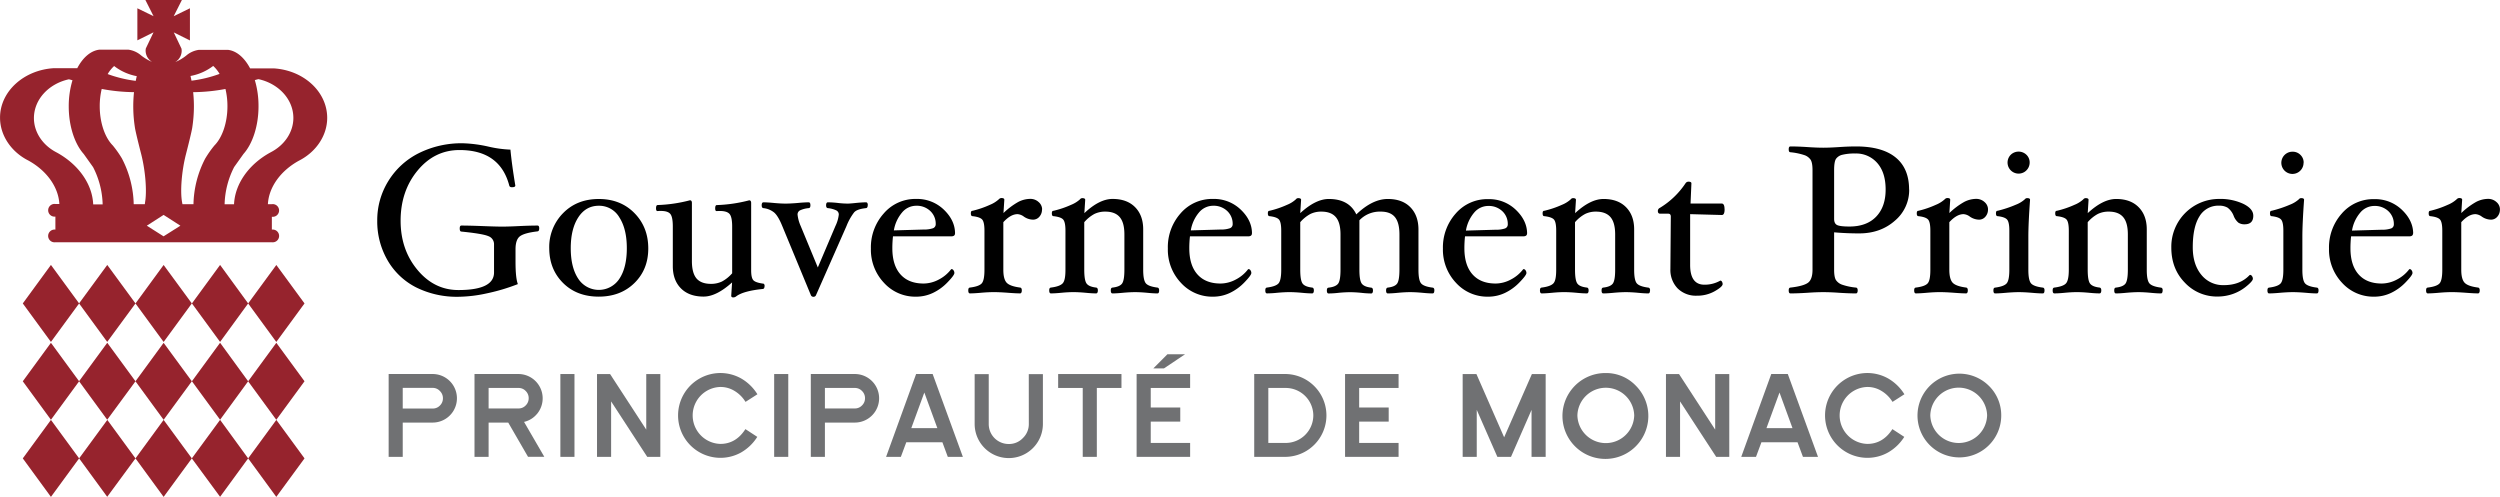 <svg xmlns="http://www.w3.org/2000/svg" xmlns:xlink="http://www.w3.org/1999/xlink" viewBox="-0.02 1.75 1262.32 250.9">
  <defs>
    <style>
      .a {
        fill: none;
      }

      .b {
        fill: #707173;
      }

      .c {
        clip-path: url(#a);
      }

      .d {
        fill: #96232d;
      }

      .e {
        fill: #c30f19;
      }
    </style>
    <clipPath id="a" transform="translate(-391.89 -837.8)">
      <rect class="a" width="2834.65" height="1984.25"/>
    </clipPath>
  </defs>
  <title>RVB_GVT_PRINCIER_EXTENDED_MONACO_20CM</title>
<g xmlns="http://www.w3.org/2000/svg" class="c">
    <path d="M664.13,954.94c0,.89-.29,1.37-.86,1.44-4.3.5-7.23,1.3-8.77,2.4s-2.33,3.31-2.33,6.62v6.29q0,8.22,1.18,11.31a97.49,97.49,0,0,1-15.41,4.62,70,70,0,0,1-14.59,1.78,46,46,0,0,1-21.48-4.8,34.87,34.87,0,0,1-14.38-13.74A39.18,39.18,0,0,1,582.35,951a37.48,37.48,0,0,1,5.58-20,37.92,37.92,0,0,1,15.4-14.11,48.29,48.29,0,0,1,22.27-5,67,67,0,0,1,13,1.71,58.43,58.43,0,0,0,11,1.5q.7,7.47,2.47,18.13c0,.58-.57.86-1.72.86-.74,0-1.2-.28-1.34-.86q-4.71-17.91-25.12-17.92-12.61,0-21.17,10.35T594.15,951q0,14.57,8.47,24.78T623.32,986q18,0,18-8.87V963a4.3,4.3,0,0,0-2.84-4.2q-2.84-1.24-13.62-2.32c-.57,0-.86-.52-.86-1.57s.29-1.47.86-1.47c2.39,0,5.93.08,10.62.26q6.75.27,10,.27c2.15,0,5-.09,8.54-.27,3.78-.18,6.87-.26,9.27-.26.57,0,.86.49.86,1.49" transform="translate(-391.89 -837.8)"/>
    <path d="M719.2,965q0,10.62-7,17.47t-18,6.86q-11.07,0-18-6.88t-7-17.45a24.33,24.33,0,0,1,7-17.84q7-7.12,18-7.13t18,7.1q7,7.1,7,17.87m-10.83-.11q0-9.76-3.78-15.6a11.78,11.78,0,0,0-10.38-5.85q-6.54,0-10.35,5.87t-3.8,15.58q0,9.66,3.75,15.34a12.39,12.39,0,0,0,20.81.06q3.75-5.64,3.75-15.4" transform="translate(-391.89 -837.8)"/>
    <path d="M777.87,984.21c0,.76-.28,1.18-.85,1.25q-9.76,1-13.36,3.68a2.44,2.44,0,0,1-1.5.59c-.72,0-1.07-.29-1.07-.86l.43-6.72q-7.93,7.15-14.38,7.15-7.33,0-11.44-4.14t-4.11-11.25v-20q0-4.74-1.23-6.3t-4.88-1.55c-.46,0-1,0-1.56.06s-.8-.46-.8-1.37c0-1.12.28-1.67.86-1.67a73.53,73.53,0,0,0,16.25-2.4c.64,0,1,.44,1,1.33v29.34q0,6,2.31,8.78c1.55,1.83,4,2.75,7.26,2.75a12.67,12.67,0,0,0,5.59-1.18,18.19,18.19,0,0,0,5.17-4.16V953.94q0-4.71-1.26-6.28t-5-1.58c-.43,0-.94,0-1.51.06s-.8-.46-.8-1.37c0-1.12.28-1.67.85-1.67a74.06,74.06,0,0,0,16.31-2.4c.64,0,1,.44,1,1.33v34c0,2.45.35,4.1,1.05,4.94s2.33,1.42,4.91,1.78c.57,0,.85.47.85,1.42" transform="translate(-391.89 -837.8)"/>
    <path d="M830,943.18c0,.9-.29,1.39-.86,1.46-3,.33-5,1-6,2.15a28.3,28.3,0,0,0-3.84,6.87l-15.39,34.89a1.32,1.32,0,0,1-1.29.86,1.33,1.33,0,0,1-1.33-.86l-14.44-34.89q-2-4.92-4-6.73a10.23,10.23,0,0,0-5.52-2.29c-.57-.07-.86-.55-.86-1.44s.28-1.49.84-1.49c1.42,0,3.18.11,5.3.32,2.29.21,4.26.32,5.93.32s3.76-.11,6.19-.32c2.19-.21,4-.32,5.48-.32.57,0,.86.5.86,1.49s-.29,1.37-.86,1.44a13,13,0,0,0-4.43,1.15,2.32,2.32,0,0,0-1.2,2.11,18.91,18.91,0,0,0,1.55,5.7l8.68,21,8.9-20.94a17.66,17.66,0,0,0,1.69-5.76,2.31,2.31,0,0,0-1.25-2.11,12.94,12.94,0,0,0-4.3-1.15c-.57-.07-.86-.55-.86-1.44s.29-1.49.86-1.49a46.88,46.88,0,0,1,5.1.32,43.87,43.87,0,0,0,4.93.32c.76,0,2-.09,3.66-.27,2.32-.24,4.19-.37,5.61-.37.59,0,.9.49.9,1.47" transform="translate(-391.89 -837.8)"/>
    <path d="M874.08,957.4c0,1-.64,1.49-1.93,1.49H842.76a54.93,54.93,0,0,0-.32,6q0,8.58,4.1,13.2c2.74,3.08,6.62,4.62,11.67,4.62a16.43,16.43,0,0,0,7.67-2,18.38,18.38,0,0,0,6.22-5.18l.26-.11a1.23,1.23,0,0,1,.94.59,2.19,2.19,0,0,1,.46,1.39c0,.75-1.14,2.3-3.43,4.67a25.26,25.26,0,0,1-7.45,5.41,19.74,19.74,0,0,1-8.43,1.87,21.35,21.35,0,0,1-16.24-7,24.31,24.31,0,0,1-6.6-17.28,25.67,25.67,0,0,1,6.46-17.71A21,21,0,0,1,854.45,940a19.45,19.45,0,0,1,14,5.42q5.64,5.42,5.65,12m-9.76-4.7a8.76,8.76,0,0,0-2.76-6.64,9.86,9.86,0,0,0-7.11-2.64,9.26,9.26,0,0,0-7.15,3.44,18.65,18.65,0,0,0-4.11,9l14.91-.43a14.09,14.09,0,0,0,4.8-.64,2.12,2.12,0,0,0,1.42-2.13" transform="translate(-391.89 -837.8)"/>
    <path d="M918,945.34a5.34,5.34,0,0,1-1.31,3.63,4.14,4.14,0,0,1-3.2,1.49,8.32,8.32,0,0,1-4.66-1.55,6,6,0,0,0-3.16-1.23c-2.33,0-4.72,1.36-7.19,4.06v24c0,3.09.53,5.25,1.61,6.48s3.36,2.07,6.86,2.53c.57.07.86.55.86,1.44s-.29,1.5-.86,1.5c-1.46,0-3.54-.11-6.22-.32-3-.22-5.31-.32-7-.32s-3.93.1-6.47.32c-2.28.21-4.16.32-5.63.32-.57,0-.85-.5-.85-1.5s.28-1.37.85-1.44c3.11-.39,5.11-1.11,6-2.18s1.32-3.34,1.32-6.82V956.05c0-2.84-.37-4.71-1.1-5.59s-2.37-1.48-4.91-1.76c-.57,0-.86-.48-.86-1.42s.29-1.3.86-1.3a47.86,47.86,0,0,0,8.75-3,15.27,15.27,0,0,0,4.51-2.8,1.89,1.89,0,0,1,1.28-.64c1,0,1.5.29,1.5.86l-.43,6.72a36.91,36.91,0,0,1,7.37-5.55,13.23,13.23,0,0,1,6.14-1.6,6.08,6.08,0,0,1,4.24,1.6,4.9,4.9,0,0,1,1.77,3.74" transform="translate(-391.89 -837.8)"/>
    <path d="M977.15,986.2c0,1-.28,1.5-.85,1.5-1.44,0-3.19-.11-5.26-.32q-3.42-.32-6-.32t-6.15.32c-2.09.21-3.86.32-5.29.32-.57,0-.86-.5-.86-1.5s.29-1.36.86-1.44q3.71-.42,4.86-2.08t1.15-6.93V957.93c0-4-.78-6.9-2.36-8.75s-4-2.78-7.29-2.78a12.36,12.36,0,0,0-5.5,1.18,18.35,18.35,0,0,0-5.12,4.16v24q0,5.28,1.15,6.93t4.86,2.08c.57.08.86.55.86,1.44s-.29,1.5-.86,1.5c-1.47,0-3.26-.11-5.37-.32q-3.48-.32-6.11-.32t-6,.32c-2.11.21-3.89.32-5.36.32-.57,0-.86-.5-.86-1.5s.29-1.36.86-1.44c3.07-.39,5.06-1.12,6-2.21s1.34-3.34,1.34-6.79V956.05q0-4.26-1.11-5.6c-.73-.88-2.36-1.47-4.9-1.75-.58,0-.86-.47-.86-1.42s.28-1.3.86-1.3a47.7,47.7,0,0,0,8.85-3,15.25,15.25,0,0,0,4.45-2.74,1.54,1.54,0,0,1,1.18-.65c1,0,1.5.29,1.5.86l-.43,6.72Q947,940,953.64,940c4.86,0,8.64,1.39,11.37,4.16s4.09,6.51,4.09,11.21v20.38c0,3.48.45,5.76,1.32,6.83s2.84,1.79,5.88,2.18c.57.08.85.55.85,1.44" transform="translate(-391.89 -837.8)"/>
    <path d="M1024,957.4c0,1-.64,1.49-1.93,1.49H992.71a52.48,52.48,0,0,0-.33,6q0,8.58,4.1,13.2t11.67,4.62a16.43,16.43,0,0,0,7.67-2,18.38,18.38,0,0,0,6.22-5.18l.27-.11a1.25,1.25,0,0,1,.94.59,2.25,2.25,0,0,1,.45,1.39c0,.75-1.14,2.3-3.43,4.67a25.26,25.26,0,0,1-7.45,5.41,19.74,19.74,0,0,1-8.43,1.87,21.37,21.37,0,0,1-16.24-7,24.31,24.31,0,0,1-6.6-17.28A25.67,25.67,0,0,1,988,947.26a21,21,0,0,1,16.38-7.26,19.44,19.44,0,0,1,14,5.42q5.66,5.42,5.65,12m-9.75-4.7a8.81,8.81,0,0,0-2.77-6.64,9.86,9.86,0,0,0-7.11-2.64,9.29,9.29,0,0,0-7.16,3.44,18.74,18.74,0,0,0-4.1,9l14.91-.43a14,14,0,0,0,4.8-.64,2.13,2.13,0,0,0,1.43-2.13" transform="translate(-391.89 -837.8)"/>
    <path d="M1116.1,986.2c0,1-.28,1.5-.86,1.5-1.43,0-3.18-.11-5.25-.32-2.28-.21-4.32-.32-6.1-.32s-3.75.11-6,.32c-2.06.21-3.82.32-5.28.32q-.87,0-.87-1.5c0-.89.29-1.36.87-1.44q3.63-.42,4.75-2.08t1.13-6.93V957.93q0-6-2.3-8.78t-7.22-2.75a14.23,14.23,0,0,0-10.7,4.38v25q0,5.28,1.17,6.93c.79,1.11,2.39,1.8,4.82,2.08.57.08.86.55.86,1.44s-.29,1.5-.86,1.5a46.24,46.24,0,0,1-5-.32c-2.08-.21-4-.32-5.69-.32s-3.75.11-5.87.32a46.39,46.39,0,0,1-5,.32c-.57,0-.86-.5-.86-1.5s.29-1.36.86-1.44c2.47-.28,4.1-1,4.87-2.08s1.16-3.41,1.16-6.93V957.93q0-6-2.37-8.75c-1.58-1.85-4-2.78-7.31-2.78a12.37,12.37,0,0,0-5.51,1.18,18.26,18.26,0,0,0-5.14,4.16v24c0,3.52.39,5.83,1.15,6.93s2.4,1.8,4.87,2.08c.57.08.86.55.86,1.44s-.29,1.5-.86,1.5c-1.45,0-3.25-.11-5.34-.32-2.33-.21-4.36-.32-6.11-.32s-3.82.11-6.1.32a52.57,52.57,0,0,1-5.26.32c-.57,0-.85-.5-.85-1.5s.28-1.36.85-1.44q4.56-.59,5.88-2.18c.87-1.06,1.31-3.34,1.31-6.82V956.05c0-2.84-.36-4.71-1.1-5.6s-2.33-1.47-4.8-1.75c-.57,0-.85-.47-.85-1.42s.28-1.3.85-1.3a47.85,47.85,0,0,0,8.82-3,14.77,14.77,0,0,0,4.43-2.74,1.54,1.54,0,0,1,1.18-.65c1,0,1.5.29,1.5.86l-.43,6.72q7.76-7.14,14.42-7.15,10.23,0,13.89,7.79,8.11-7.78,15.87-7.79,7.34,0,11.41,4.16t4.1,11.21v20.38q0,5.22,1.31,6.83t5.87,2.18c.58.08.86.55.86,1.44" transform="translate(-391.89 -837.8)"/>
    <path d="M1162.92,957.4c0,1-.64,1.49-1.94,1.49H1131.6a54.93,54.93,0,0,0-.32,6q0,8.58,4.1,13.2c2.74,3.08,6.62,4.62,11.67,4.62a16.36,16.36,0,0,0,7.66-2,18.42,18.42,0,0,0,6.23-5.18l.27-.11a1.23,1.23,0,0,1,.93.59,2.25,2.25,0,0,1,.46,1.39c0,.75-1.15,2.3-3.44,4.67a25.13,25.13,0,0,1-7.45,5.41,19.7,19.7,0,0,1-8.42,1.87,21.37,21.37,0,0,1-16.25-7,24.31,24.31,0,0,1-6.6-17.28,25.68,25.68,0,0,1,6.47-17.71,21,21,0,0,1,16.38-7.26,19.43,19.43,0,0,1,14,5.42q5.65,5.42,5.66,12m-9.76-4.7a8.8,8.8,0,0,0-2.76-6.64,9.88,9.88,0,0,0-7.11-2.64,9.27,9.27,0,0,0-7.16,3.44,18.74,18.74,0,0,0-4.1,9l14.91-.43a14.09,14.09,0,0,0,4.8-.64,2.12,2.12,0,0,0,1.42-2.13" transform="translate(-391.89 -837.8)"/>
    <path d="M1225,986.2c0,1-.29,1.5-.86,1.5-1.43,0-3.18-.11-5.25-.32-2.29-.21-4.3-.32-6.05-.32s-3.83.11-6.15.32c-2.11.21-3.87.32-5.29.32-.57,0-.85-.5-.85-1.5s.28-1.36.85-1.44q3.7-.42,4.86-2.08t1.15-6.93V957.93q0-6-2.36-8.75t-7.29-2.78a12.33,12.33,0,0,0-5.5,1.18,18.07,18.07,0,0,0-5.12,4.16v24q0,5.28,1.15,6.93c.77,1.11,2.38,1.8,4.85,2.08.58.08.86.55.86,1.44s-.28,1.5-.86,1.5c-1.46,0-3.25-.11-5.36-.32q-3.48-.32-6.12-.32t-6,.32c-2.11.21-3.89.32-5.36.32-.57,0-.86-.5-.86-1.5s.29-1.36.86-1.44c3.07-.39,5.06-1.12,6-2.21s1.34-3.34,1.34-6.79V956.05q0-4.26-1.09-5.6c-.74-.88-2.38-1.47-4.92-1.75-.57,0-.85-.47-.85-1.42s.28-1.3.85-1.3a48.09,48.09,0,0,0,8.86-3,15.25,15.25,0,0,0,4.45-2.74,1.54,1.54,0,0,1,1.17-.65c1,0,1.5.29,1.5.86l-.42,6.72q7.71-7.14,14.34-7.15,7.29,0,11.38,4.16t4.09,11.21v20.38q0,5.22,1.32,6.83c.88,1.06,2.83,1.79,5.87,2.18.57.08.86.55.86,1.44" transform="translate(-391.89 -837.8)"/>
    <path d="M1262.67,945.23c0,1.92-.47,2.88-1.4,2.88l-16-.43V973.3q0,10,7.19,10a16,16,0,0,0,8.09-2.08,1,1,0,0,1,.78.56,2.29,2.29,0,0,1,.35,1.2q0,1.34-4,3.61a17.81,17.81,0,0,1-9,2.26,13.07,13.07,0,0,1-9.75-3.7,13.42,13.42,0,0,1-3.63-9.8v-.47l.21-25.94c0-1-.43-1.49-1.28-1.49h-4.08c-.78,0-1.18-.45-1.18-1.36a1.69,1.69,0,0,1,1-1.57,41.28,41.28,0,0,0,12.94-12.38,1.76,1.76,0,0,1,1.5-.86c1,0,1.5.29,1.5.86l-.44,10.19h15.77c.93,0,1.4,1,1.4,2.88" transform="translate(-391.89 -837.8)"/>
    <path d="M1355.87,935.25a20.16,20.16,0,0,1-7.26,15.77q-7.24,6.38-18,6.38-6.44,0-12.64-.54v18.89c0,2.48.31,4.23.93,5.22a6.29,6.29,0,0,0,3.28,2.38,30.13,30.13,0,0,0,6.83,1.41c.58.07.86.56.86,1.44s-.28,1.5-.86,1.5q-3.58,0-8.52-.32c-3.15-.22-5.81-.32-8-.32s-4.87.1-8,.32q-5,.32-8.59.32c-.57,0-.86-.5-.86-1.5s.29-1.37.86-1.44c4.33-.49,7.27-1.3,8.82-2.4s2.34-3.31,2.34-6.62V925.49c0-2.49-.31-4.23-.94-5.26a6.29,6.29,0,0,0-3.3-2.4,32,32,0,0,0-6.92-1.41c-.57,0-.86-.49-.86-1.47s.29-1.46.86-1.46c2.4,0,5.26.1,8.59.32q4.76.32,8,.32t8-.32c3.28-.22,6.12-.32,8.51-.32q13.18,0,20,5.54t6.83,16.22m-11.85,0q0-8.57-4.21-13.37a14.09,14.09,0,0,0-11.18-4.82,25.49,25.49,0,0,0-6.47.64,5.41,5.41,0,0,0-3.22,2.09q-.93,1.44-.93,5.72v24.56c0,1.54.48,2.57,1.45,3.08s3.06.78,6.27.78q8.74,0,13.52-5t4.77-13.7" transform="translate(-391.89 -837.8)"/>
    <path d="M1395.66,945.34a5.3,5.3,0,0,1-1.31,3.63,4.12,4.12,0,0,1-3.19,1.49,8.35,8.35,0,0,1-4.67-1.55,5.94,5.94,0,0,0-3.16-1.23c-2.32,0-4.72,1.36-7.19,4.06v24q0,4.63,1.61,6.48c1.08,1.23,3.36,2.07,6.87,2.53.57.07.85.55.85,1.44s-.28,1.5-.85,1.5c-1.47,0-3.54-.11-6.23-.32-3-.22-5.3-.32-7.05-.32s-3.93.1-6.46.32c-2.29.21-4.17.32-5.63.32-.57,0-.86-.5-.86-1.5s.29-1.37.86-1.44c3.11-.39,5.1-1.11,6-2.18s1.31-3.34,1.31-6.82V956.05c0-2.84-.36-4.71-1.1-5.59s-2.37-1.48-4.91-1.76c-.56,0-.85-.48-.85-1.42s.29-1.3.85-1.3a47.86,47.86,0,0,0,8.75-3,15.35,15.35,0,0,0,4.52-2.8,1.87,1.87,0,0,1,1.28-.64c1,0,1.49.29,1.49.86l-.43,6.72a36.65,36.65,0,0,1,7.38-5.55,13.17,13.17,0,0,1,6.14-1.6,6.12,6.12,0,0,1,4.24,1.6,4.89,4.89,0,0,1,1.76,3.74" transform="translate(-391.89 -837.8)"/>
    <path d="M1424.19,986.21c0,1-.28,1.49-.85,1.49-1.47,0-3.35-.11-5.64-.32-2.56-.21-4.72-.32-6.46-.32s-3.91.11-6.41.32c-2.25.21-4.1.32-5.58.32-.57,0-.85-.5-.85-1.49s.28-1.37.85-1.44c3-.39,5-1.12,5.88-2.19s1.31-3.34,1.31-6.82V956.05c0-2.84-.36-4.7-1.1-5.59s-2.33-1.48-4.8-1.76c-.57,0-.85-.47-.85-1.42s.28-1.31.85-1.31a56.13,56.13,0,0,0,9.19-3.06,14.55,14.55,0,0,0,4.49-2.69,1.56,1.56,0,0,1,1.18-.64c1,0,1.5.28,1.5.85q-.86,12-.86,18.56v16.76q0,5.22,1.32,6.83t6,2.19c.57.07.85.55.85,1.44m-7.51-64.51a5.58,5.58,0,1,1-9.54-4,5.69,5.69,0,0,1,7.91,0,5.32,5.32,0,0,1,1.63,4" transform="translate(-391.89 -837.8)"/>
    <path d="M1483.83,986.2c0,1-.29,1.5-.86,1.5-1.43,0-3.19-.11-5.26-.32-2.28-.21-4.3-.32-6-.32s-3.83.11-6.15.32c-2.1.21-3.86.32-5.29.32-.57,0-.86-.5-.86-1.5s.29-1.36.86-1.44q3.7-.42,4.86-2.08c.76-1.1,1.15-3.41,1.15-6.93V957.93q0-6-2.36-8.75c-1.57-1.85-4-2.78-7.29-2.78a12.33,12.33,0,0,0-5.5,1.18,18.21,18.21,0,0,0-5.12,4.16v24q0,5.28,1.15,6.93t4.85,2.08c.57.08.86.55.86,1.44s-.29,1.5-.86,1.5c-1.46,0-3.25-.11-5.36-.32q-3.48-.32-6.11-.32t-6,.32c-2.11.21-3.9.32-5.36.32-.58,0-.86-.5-.86-1.5s.28-1.36.86-1.44c3.07-.39,5.06-1.12,5.95-2.21s1.34-3.34,1.34-6.79V956.05q0-4.26-1.1-5.6c-.73-.88-2.37-1.47-4.9-1.75-.58,0-.86-.47-.86-1.42s.28-1.3.86-1.3a47.58,47.58,0,0,0,8.84-3,15,15,0,0,0,4.45-2.74,1.56,1.56,0,0,1,1.18-.65c1,0,1.5.29,1.5.86l-.42,6.72q7.69-7.14,14.35-7.15,7.28,0,11.37,4.16t4.09,11.21v20.38q0,5.22,1.32,6.83c.88,1.06,2.83,1.79,5.87,2.18.57.08.86.55.86,1.44" transform="translate(-391.89 -837.8)"/>
    <path d="M1529.62,948.43q0,4.38-4.39,4.38a5.54,5.54,0,0,1-3.09-.8,8.37,8.37,0,0,1-2.43-3.47,9.25,9.25,0,0,0-3.09-4.14,8.25,8.25,0,0,0-4.27-1,11,11,0,0,0-9.89,5.36q-3.4,5.36-3.4,15.66,0,8.59,4.29,13.84a14,14,0,0,0,11.48,5.26q8.14,0,12.92-5.07l.27-.11a1.26,1.26,0,0,1,.94.62,2.24,2.24,0,0,1,.45,1.35c0,.72-1,1.94-3.13,3.69a22.53,22.53,0,0,1-6.87,3.94,23.26,23.26,0,0,1-7.91,1.34,22.16,22.16,0,0,1-16.44-7q-6.84-7-6.83-17.74A24.11,24.11,0,0,1,1512.35,940a27.36,27.36,0,0,1,12.26,2.49q5,2.47,5,5.94" transform="translate(-391.89 -837.8)"/>
    <path d="M1562.55,986.21c0,1-.28,1.49-.86,1.49-1.46,0-3.34-.11-5.63-.32-2.56-.21-4.72-.32-6.46-.32s-3.91.11-6.41.32c-2.25.21-4.11.32-5.58.32-.56,0-.85-.5-.85-1.49s.29-1.37.85-1.44c3.05-.39,5-1.12,5.88-2.19s1.31-3.34,1.31-6.82V956.05c0-2.84-.36-4.7-1.1-5.59s-2.33-1.48-4.8-1.76c-.57,0-.85-.47-.85-1.42s.28-1.31.85-1.31a56.61,56.61,0,0,0,9.2-3.06,14.6,14.6,0,0,0,4.48-2.69,1.55,1.55,0,0,1,1.19-.64c1,0,1.49.28,1.49.85q-.85,12-.86,18.56v16.76q0,5.22,1.31,6.83t6,2.19c.58.07.86.55.86,1.44M1555,921.7a5.61,5.61,0,1,1-5.58-5.55,5.46,5.46,0,0,1,4,1.6,5.32,5.32,0,0,1,1.63,4" transform="translate(-391.89 -837.8)"/>
    <path d="M1610.28,957.4c0,1-.64,1.49-1.93,1.49H1579a54.93,54.93,0,0,0-.32,6q0,8.58,4.1,13.2t11.67,4.62a16.43,16.43,0,0,0,7.67-2,18.28,18.28,0,0,0,6.22-5.18l.27-.11a1.23,1.23,0,0,1,.93.59,2.19,2.19,0,0,1,.46,1.39c0,.75-1.14,2.3-3.43,4.67a25.26,25.26,0,0,1-7.45,5.41,19.74,19.74,0,0,1-8.43,1.87,21.35,21.35,0,0,1-16.24-7,24.31,24.31,0,0,1-6.6-17.28,25.67,25.67,0,0,1,6.46-17.71,21,21,0,0,1,16.38-7.26,19.43,19.43,0,0,1,14,5.42q5.66,5.42,5.66,12m-9.76-4.7a8.8,8.8,0,0,0-2.76-6.64,9.86,9.86,0,0,0-7.11-2.64,9.24,9.24,0,0,0-7.15,3.44,18.65,18.65,0,0,0-4.11,9l14.91-.43a14.09,14.09,0,0,0,4.8-.64,2.12,2.12,0,0,0,1.42-2.13" transform="translate(-391.89 -837.8)"/>
    <path d="M1654.15,945.34a5.34,5.34,0,0,1-1.31,3.63,4.14,4.14,0,0,1-3.2,1.49,8.32,8.32,0,0,1-4.66-1.55,6,6,0,0,0-3.16-1.23c-2.33,0-4.72,1.36-7.19,4.06v24c0,3.09.53,5.25,1.61,6.48s3.35,2.07,6.86,2.53c.57.07.86.55.86,1.44s-.29,1.5-.86,1.5c-1.46,0-3.54-.11-6.22-.32-3-.22-5.31-.32-7.05-.32s-3.93.1-6.46.32c-2.29.21-4.17.32-5.64.32-.57,0-.86-.5-.86-1.5s.29-1.37.86-1.44c3.12-.39,5.11-1.11,6-2.18s1.32-3.34,1.32-6.82V956.05c0-2.84-.37-4.71-1.1-5.59s-2.37-1.48-4.91-1.76c-.57,0-.86-.48-.86-1.42s.29-1.3.86-1.3a47.86,47.86,0,0,0,8.75-3,15.27,15.27,0,0,0,4.51-2.8,1.89,1.89,0,0,1,1.28-.64c1,0,1.5.29,1.5.86l-.43,6.72a36.63,36.63,0,0,1,7.37-5.55,13.2,13.2,0,0,1,6.14-1.6,6.12,6.12,0,0,1,4.24,1.6,4.9,4.9,0,0,1,1.77,3.74" transform="translate(-391.89 -837.8)"/>
    <path class="b" d="M610.33,1028.4H588.11v41.83h7.11v-17.31h15.11a12.26,12.26,0,0,0,0-24.52m-15.11,7h15.11A4.87,4.87,0,0,1,614,1037a5,5,0,0,1,1.52,3.67,5,5,0,0,1-1.52,3.64,4.89,4.89,0,0,1-3.62,1.52H595.22Z" transform="translate(-391.89 -837.8)"/>
    <path class="b" d="M663,1048.58a12.28,12.28,0,0,0-9.29-20.18H631.46v41.83h7.12v-17.31h9.91l9.83,17,.16.29h8.23l-10.23-17.63a11.92,11.92,0,0,0,6.5-4m-4.16-7.95a5,5,0,0,1-1.52,3.64,4.85,4.85,0,0,1-3.61,1.52H638.58v-10.35h15.11a4.85,4.85,0,0,1,3.61,1.52,5,5,0,0,1,1.52,3.67" transform="translate(-391.89 -837.8)"/>
    <rect class="b" x="282.93" y="190.61" width="7.12" height="41.82"/>
    <polygon class="b" points="326.29 218.68 308.19 190.87 308.02 190.61 301.43 190.61 301.43 232.43 308.55 232.43 308.55 204.44 326.62 232.17 326.79 232.43 333.4 232.43 333.4 190.61 326.29 190.61 326.29 218.68"/>
    <path class="b" d="M755.64,1034.94a13.48,13.48,0,0,1,7,1.93A16.28,16.28,0,0,1,768,1042l.31.47,6-3.85-.32-.49a23.38,23.38,0,0,0-7.86-7.47,21.46,21.46,0,0,0-10.47-2.76,21.41,21.41,0,1,0,0,42.82,21.31,21.31,0,0,0,10.43-2.72,23.44,23.44,0,0,0,7.84-7.38l.32-.48-6-3.92-.32.47c-3.11,4.64-7.26,7-12.31,7a14.38,14.38,0,0,1,0-28.75" transform="translate(-391.89 -837.8)"/>
    <rect class="b" x="390.88" y="190.61" width="7.12" height="41.82"/>
    <path class="b" d="M823.5,1028.4H801.27v41.83h7.12v-17.31H823.5a12.26,12.26,0,0,0,0-24.52m5.14,12.23a4.93,4.93,0,0,1-1.53,3.64,4.85,4.85,0,0,1-3.61,1.52H808.39v-10.35H823.5a4.85,4.85,0,0,1,3.61,1.52,5,5,0,0,1,1.53,3.67" transform="translate(-391.89 -837.8)"/>
    <path class="b" d="M862.8,1028.4h-8.36l-15.16,41.83h7.46l2.74-7.37h18.23l2.73,7.37h7.61l-15.12-41.45Zm2.37,27.34H852l6.59-18Z" transform="translate(-391.89 -837.8)"/>
    <path class="b" d="M911.35,1053.57a9.69,9.69,0,0,1-3,7.17,9.59,9.59,0,0,1-7.13,3,10.06,10.06,0,0,1-10.11-10.12v-25.16H884v25.16a17.23,17.23,0,0,0,34.46,0v-25.16h-7.13Z" transform="translate(-391.89 -837.8)"/>
    <polygon class="b" points="534.27 197.64 546.68 197.64 546.68 232.43 553.8 232.43 553.8 197.64 566.24 197.64 566.24 190.61 534.27 190.61 534.27 197.64"/>
    <polygon class="b" points="598.35 180.63 589.43 180.63 582.33 187.76 587.7 187.76 598.35 180.63"/>
    <polygon class="b" points="573.89 232.43 600.91 232.43 600.91 225.4 581.02 225.4 581.02 214.63 595.93 214.63 595.93 207.51 581.02 207.51 581.02 197.64 600.91 197.64 600.91 190.61 573.89 190.61 573.89 232.43"/>
    <path class="b" d="M1041.16,1028.4h-16v41.83h16a20.92,20.92,0,0,0,0-41.83m13.84,20.91a13.95,13.95,0,0,1-13.83,13.89h-8.89v-27.76h8.89a13.95,13.95,0,0,1,13.83,13.87" transform="translate(-391.89 -837.8)"/>
    <polygon class="b" points="679.14 232.43 706.16 232.43 706.16 225.4 686.26 225.4 686.26 214.63 701.17 214.63 701.17 207.51 686.26 207.51 686.26 197.64 706.16 197.64 706.16 190.61 679.14 190.61 679.14 232.43"/>
    <polygon class="b" points="759.46 222.56 745.61 190.95 745.46 190.61 738.52 190.61 738.52 232.43 745.63 232.43 745.63 208.7 756.04 232.43 762.93 232.43 773.3 208.71 773.3 232.43 780.43 232.43 780.43 190.61 773.48 190.61 759.46 222.56"/>
    <path class="b" d="M1202.68,1027.91a21.68,21.68,0,1,0,15.13,6.35,20.74,20.74,0,0,0-15.13-6.35m14.35,21.4a14.35,14.35,0,0,1-28.69,0,14.35,14.35,0,0,1,28.69,0" transform="translate(-391.89 -837.8)"/>
    <polygon class="b" points="866.02 218.68 847.93 190.87 847.76 190.61 841.17 190.61 841.17 232.43 848.29 232.43 848.29 204.44 866.36 232.17 866.53 232.43 873.14 232.43 873.14 190.61 866.02 190.61 866.02 218.68"/>
    <path class="b" d="M1294.58,1028.4h-8.35l-15.16,41.83h7.45l2.74-7.37h18.23l2.74,7.37h7.6l-15.11-41.45Zm2.37,27.34H1283.8l6.59-18Z" transform="translate(-391.89 -837.8)"/>
    <path class="b" d="M1334.77,1034.94a13.46,13.46,0,0,1,7,1.93,16.28,16.28,0,0,1,5.38,5.13l.31.47,6-3.85-.32-.49a23.5,23.5,0,0,0-7.87-7.47,21.46,21.46,0,0,0-10.47-2.76,21.41,21.41,0,1,0,0,42.82,21.22,21.22,0,0,0,10.42-2.72,23.41,23.41,0,0,0,7.86-7.38l.31-.48-6-3.92-.31.47c-3.12,4.64-7.27,7-12.32,7a14.38,14.38,0,0,1,0-28.75" transform="translate(-391.89 -837.8)"/>
    <path class="b" d="M1396,1034.26a21.14,21.14,0,1,0,6.35,15.08,20.74,20.74,0,0,0-6.35-15.08m-.78,15a14.35,14.35,0,0,1-28.69,0,14.35,14.35,0,0,1,28.69,0" transform="translate(-391.89 -837.8)"/>
    <path class="d" d="M431.82,992.76l-14.23,19.43-14.21-19.43,14.21-19.44Zm28.46,0L446,1012.19l-14.21-19.44,14.24-19.43Zm28.45,0-14.24,19.45-14.21-19.44,14.21-19.43Zm28.44,0L503,1012.19l-14.22-19.43L503,973.32Zm28.46,0-14.25,19.45-14.21-19.44,14.23-19.43Zm-113.81,39.31-14.23,19.43-14.21-19.43,14.21-19.43Zm28.46,0L446,1051.49l-14.21-19.44,14.24-19.43Zm28.45,0-14.24,19.45-14.21-19.44,14.21-19.43Zm28.44,0L503,1051.48l-14.22-19.43L503,1012.62Zm28.46,0-14.25,19.45-14.21-19.44,14.23-19.44ZM431.82,1071l-14.23,19.44L403.38,1071l14.21-19.43Zm28.46,0L446,1090.4,431.82,1071l14.24-19.43Zm28.45,0-14.24,19.44L460.28,1071l14.21-19.43Zm28.44,0L503,1090.4,488.73,1071,503,1051.54Zm28.46,0-14.25,19.44L517.17,1071l14.23-19.43ZM530,874.07s-11.68,0-11.84,0c-2.81-5.32-6.78-8.84-11.18-9.35H492.32a12.25,12.25,0,0,0-6.44,2.91,23.06,23.06,0,0,1-5.56,3.28,6.7,6.7,0,0,0,3.29-5.61,6.81,6.81,0,0,0-.11-1.21l-3.89-8.18,8.16,4.06V843.73l-8.19,4,4.12-8.17H465.29l4.12,8.17-8.18-4v16.19l8.16-4.06L465.51,864a6.8,6.8,0,0,0-.12,1.21,6.71,6.71,0,0,0,3.3,5.61,23.06,23.06,0,0,1-5.56-3.28,12.25,12.25,0,0,0-6.45-2.91H442.06c-4.4.51-8.37,4-11.18,9.35-.16,0-11.84,0-11.84,0-15.11.9-27.16,11.73-27.15,25,0,8.85,5.52,17.17,14.28,21.62,9.3,5.1,15.23,13.43,15.67,21.95h-2a3.21,3.21,0,1,0,0,6.36v6.58a3.22,3.22,0,1,0,0,6.38H529.14a3.22,3.22,0,1,0,0-6.38V949a3.21,3.21,0,1,0,0-6.36h-2c.44-8.52,6.37-16.85,15.66-21.95,8.76-4.45,14.28-12.77,14.28-21.62,0-13.31-12-24.14-27.14-25m-30.4-1.21a17.19,17.19,0,0,1,3.2,4,63.53,63.53,0,0,1-14.17,3.43c-.16-.81-.34-1.61-.51-2.38a26.69,26.69,0,0,0,11.48-5.09m-50.13,0A26.64,26.64,0,0,0,460.92,878c-.17.77-.36,1.57-.51,2.38a63.53,63.53,0,0,1-14.17-3.43,17.19,17.19,0,0,1,3.2-4m-10.51,69.81c-.42-10.2-7.37-20.17-18.44-26.22-7.06-3.6-11.48-10.23-11.49-17.34,0-9.46,7.51-17.4,17.64-19.61.61.14,1.22.31,1.83.49a45.12,45.12,0,0,0-1.89,13.23c0,9.69,2.9,18.78,7.57,24l4.73,6.64a43.42,43.42,0,0,1,4.82,18.81ZM465.1,942l-.12.65h-5.6a52.08,52.08,0,0,0-6-23.18,53.73,53.73,0,0,0-4.56-6.47c-4.08-4.11-6.59-11.69-6.59-19.79a36.85,36.85,0,0,1,1-8.75,92.17,92.17,0,0,0,16.3,1.62,69.37,69.37,0,0,0,.45,17.79s.14,1.66,3.22,13.64c2,7.89,3,18.56,1.86,24.48m9.4,16.89L466,953.51l8.48-5.45,8.48,5.45Zm21.1-39.41a52.09,52.09,0,0,0-6,23.18H484l-.13-.65c-1.18-5.92-.16-16.59,1.87-24.48,3.08-12,3.22-13.64,3.22-13.64a70.76,70.76,0,0,0,.82-10.67,68,68,0,0,0-.38-7.12,92.28,92.28,0,0,0,16.31-1.62,37.38,37.38,0,0,1,1,8.75c0,8.1-2.5,15.68-6.58,19.79a52.63,52.63,0,0,0-4.56,6.47m32.92-3c-11.07,6-18,16-18.45,26.22h-4.76a43.42,43.42,0,0,1,4.82-18.81l4.73-6.64c4.67-5.22,7.57-14.31,7.57-24A45.45,45.45,0,0,0,520.54,880c.6-.18,1.21-.35,1.83-.49,10.12,2.21,17.63,10.15,17.63,19.61,0,7.11-4.43,13.74-11.48,17.34" transform="translate(-391.89 -837.8)"/>
  </g>
  </svg>